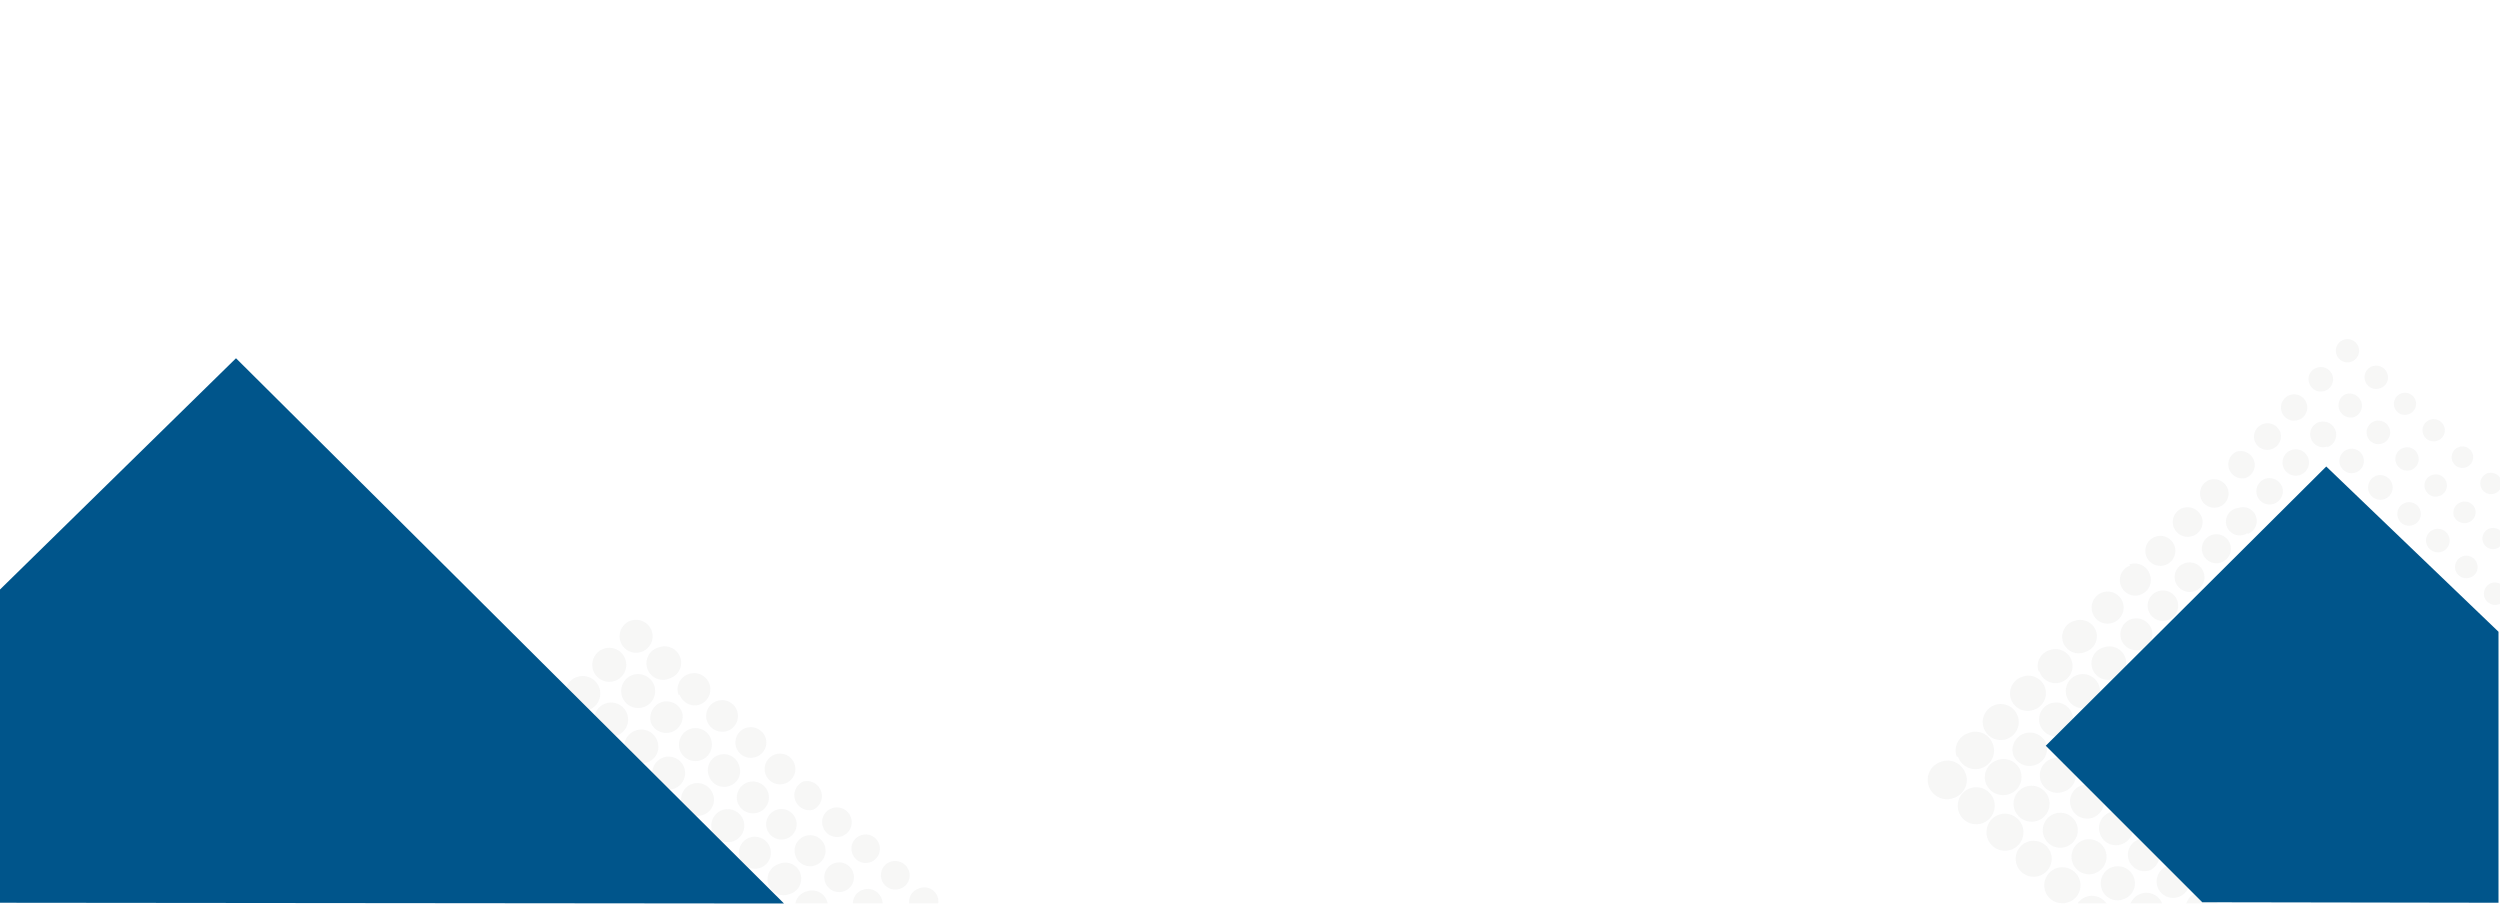 <svg xmlns="http://www.w3.org/2000/svg" width="100" height="36.14"><g opacity=".1" fill="#a9aba8"><path d="M25.22 24.83a.67.67 0 01.85.41.66.66 0 11-.85-.41M23.73 26.82a.68.68 0 01.42-.87.68.68 0 11-.42.87M23.08 27.08a.7.7 0 11-.43.89.69.69 0 01.43-.89M26.37 25.89a.66.66 0 01.84.41.65.65 0 01-.41.83.66.66 0 11-.43-1.24M25.3 27a.69.69 0 01.87.42.68.68 0 11-.87-.42M23.8 29a.68.68 0 11.88.42.7.7 0 01-.88-.42M27.14 27.79a.64.64 0 01.39-.82.64.64 0 01.47 1.21.64.64 0 01-.81-.39M26.45 28.09a.66.66 0 01.84.42.66.66 0 01-1.24.43.67.67 0 01.4-.85M25 30.09a.69.69 0 01.43-.87.67.67 0 01.86.42.65.65 0 01-.42.86.68.68 0 01-.87-.41M28.28 28.84a.63.63 0 01.4-.8.63.63 0 11.41 1.2.65.65 0 01-.81-.4M27.6 29.16a.66.66 0 11-.41.83.67.67 0 01.41-.83M26.53 30.3a.66.66 0 11-.41.84.67.67 0 01.41-.84M29.83 29.12a.63.63 0 01.79.38.61.61 0 01-.39.78.61.61 0 01-.4-1.16M28.36 31.05a.64.64 0 111.21-.41.62.62 0 01-.4.8.64.64 0 01-.81-.39M27.68 31.36a.66.66 0 01.84.41.64.64 0 01-.41.83.65.65 0 01-.83-.4.66.66 0 01.4-.84M31 30.18a.61.61 0 01.78.38.61.61 0 01-.38.78.61.61 0 11-.4-1.16M29.51 32.11a.64.64 0 011.21-.42.63.63 0 01-.39.81.65.65 0 01-.82-.39M28.83 32.43a.66.66 0 11.43 1.24.66.66 0 01-.43-1.24M32.13 31.26a.6.6 0 01.39 1.13.6.6 0 01-.39-1.13M31.07 32.39a.61.61 0 11-.39.78.61.61 0 01.39-.78M29.59 34.32a.64.64 0 011.21-.42.64.64 0 01-1.21.42M33.67 33.45a.59.59 0 01-.75-.37.58.58 0 01.36-.75.59.59 0 11.39 1.12M32.21 33.44a.62.62 0 01.41 1.17.62.62 0 11-.41-1.17M30.74 35.38a.63.63 0 01.39-.81.64.64 0 11.42 1.2.63.63 0 01-.81-.39M34.81 34.49a.57.57 0 01-.72-.36.56.56 0 01.35-.72.57.57 0 11.37 1.08M33.37 34.53a.59.59 0 11.39 1.12.59.59 0 11-.39-1.12M32.29 35.65a.63.63 0 01.79.39.6.6 0 01-.38.77.62.62 0 11-.41-1.16M36 35.55a.57.57 0 01-.38-1.08.58.58 0 01.73.35.56.56 0 01-.35.73M34.91 36.71a.59.59 0 01-.76-.37.58.58 0 01.37-.75.59.59 0 01.75.37.58.58 0 01-.36.75M37.1 36.6a.56.56 0 01-.7-.35.54.54 0 01.33-.7.56.56 0 11.37 1.05"/></g><g opacity=".1" fill="#a9aba8"><path d="M93.75 13.59a.46.46 0 11.3.88.46.46 0 11-.3-.88M92.67 14.71a.49.49 0 11-.3.62.48.48 0 01.3-.62M91.93 16.8a.51.51 0 01-.33-1 .51.51 0 01.33 1M91.21 17.28a.54.54 0 01-.33.68.53.53 0 11-.35-1 .54.54 0 01.68.33M89.82 19.12a.56.56 0 01-.37-1.05.57.57 0 01.71.35.55.55 0 01-.34.7M88.75 20.28a.57.57 0 01-.72-.36.58.58 0 01.34-.72.59.59 0 01.74.35.57.57 0 01-.36.73M87.7 21.44a.59.59 0 01-.39-1.12.61.61 0 01.76.37.58.58 0 01-.37.75M86.24 21.46a.6.6 0 01.4 1.13.6.6 0 11-.4-1.13M85.17 22.58A.63.63 0 0186 23a.62.62 0 01-.39.79.61.61 0 01-.78-.38.62.62 0 01.38-.79M83.7 24.51a.64.64 0 11.81.4.63.63 0 01-.81-.4M83 24.83a.67.67 0 01.84.41.65.65 0 01-.41.83.66.66 0 11-.43-1.24"/><path d="M81.53 26.82A.67.67 0 0182 26a.68.68 0 11.44 1.29.68.68 0 01-.86-.42M80.87 27.08a.7.7 0 11.46 1.32.71.71 0 01-.89-.43.7.7 0 01.43-.89M79.35 29.12a.72.72 0 11.92.44.72.72 0 01-.92-.44M78.27 30.27a.73.73 0 01.45-.94.74.74 0 011 .45.74.74 0 01-1.4.49M78.62 30.92a.76.76 0 01-.47 1 .77.77 0 01-1-.48.75.75 0 01.29-.87.51.51 0 01.18-.09.75.75 0 011 .47M95.2 15.53a.46.46 0 01-.59-.28.46.46 0 01.29-.6.47.47 0 01.59.29.45.45 0 01-.29.59M94.45 16.07a.48.48 0 01-.31.62.49.49 0 01-.32-.92.5.5 0 01.63.3M93.09 17.86a.51.51 0 01-.65-.32.5.5 0 01.31-.65.51.51 0 01.34 1M92 19a.51.51 0 11-.34-1 .51.51 0 01.34 1M91.29 19.49a.53.53 0 11-.68-.34.55.55 0 01.68.34M89.9 21.32a.55.55 0 11-.37-1 .55.55 0 01.71.34.55.55 0 01-.34.7M88.47 21.4a.58.58 0 01.73.35.58.58 0 11-.73-.35M87.78 23.65a.61.61 0 01-.76-.37.58.58 0 01.37-.75.59.59 0 11.39 1.12M86.32 23.65a.61.61 0 11-.38.78.61.61 0 01.38-.78M84.85 25.58a.64.64 0 01.39-.81.65.65 0 01.82.39.64.64 0 01-1.21.42M84.17 25.89a.67.67 0 01.84.41.65.65 0 01-.41.83.66.66 0 11-.43-1.24M83.09 27a.69.69 0 01.87.42.67.67 0 01-.42.87.68.68 0 01-.45-1.29M81.6 29a.68.68 0 11.87.42.69.69 0 01-.87-.42M80.52 30.17a.7.7 0 011.32-.45.68.68 0 01-.43.88.7.7 0 01-.89-.43"/><path d="M79.88 30.41a.72.72 0 11.47 1.36.74.74 0 01-.92-.45.72.72 0 01.45-.91M78.35 32.47a.74.74 0 011.4-.48.74.74 0 01-1.4.48M96.34 16.57a.44.44 0 01-.56-.27.44.44 0 11.84-.29.44.44 0 01-.28.56M95.29 17.74a.47.47 0 11-.31-.89.47.47 0 11.31.89M94.53 18.28a.49.49 0 01-.3.62.49.49 0 11.3-.62M82.1 30.34a.7.7 0 01.89.44.68.68 0 01-.43.88.7.7 0 11-.46-1.32"/><path d="M80.58 32.38a.72.72 0 11.92.45.73.73 0 01-.92-.45"/><path d="M79.5 33.53a.74.74 0 01.45-.94.74.74 0 11.49 1.4.74.74 0 01-.94-.46M97.77 17.07a.44.44 0 01-.28.56.44.44 0 01-.29-.84.45.45 0 01.57.28M96.44 18.8a.48.48 0 01-.6-.29.46.46 0 01.29-.59.45.45 0 01.59.29.46.46 0 01-.28.59M95.68 19.34a.49.49 0 01-.93.32.5.5 0 01.3-.63.5.5 0 01.63.31M82.84 32.28a.67.67 0 01.42-.86.7.7 0 01.87.42.69.69 0 01-.43.87.68.68 0 01-.86-.43M81.75 33.44a.7.7 0 01.43-.89.7.7 0 11-.43.89M81.11 33.67a.73.73 0 01.92.45.72.72 0 11-.92-.45M98.9 18.14a.43.43 0 11-.54-.26.43.43 0 01.54.26M97.57 19.84a.44.44 0 01-.29-.84.45.45 0 01.57.27.44.44 0 01-.28.57M96.52 21a.46.46 0 01-.6-.29.47.47 0 11.6.29M84 33.35a.67.67 0 01.41-.86.69.69 0 01.88.42.68.68 0 01-.43.86.67.67 0 01-.86-.42M83.33 33.61a.7.7 0 11-.43.89.7.7 0 01.43-.89"/><path d="M81.81 35.65a.72.72 0 011.37-.47.71.71 0 01-.45.91.72.72 0 01-.92-.44M100.05 19.2a.43.43 0 11-.55-.27.45.45 0 01.55.27M99 20.34a.44.44 0 01-.27.56.46.46 0 01-.58-.27.45.45 0 01.85-.29M97.67 22.07a.48.48 0 01-.6-.29.46.46 0 01.29-.6.47.47 0 01.31.89M85.57 33.57a.66.66 0 01.43 1.24.67.67 0 01-.85-.41.65.65 0 01.42-.83M84.07 35.56a.68.68 0 01.41-.87.69.69 0 01.88.42.67.67 0 01-.43.86.66.66 0 01-.86-.41M83 36.7a.7.7 0 011.32-.45.68.68 0 01-.43.88.7.7 0 01-.89-.43M100.13 21.41a.43.43 0 01-.27.53.42.42 0 11-.28-.8.44.44 0 01.55.27M98.81 23.1a.45.45 0 11.27-.56.44.44 0 01-.27.56M86.71 34.63a.67.67 0 01.84.41.66.66 0 01-1.25.43.67.67 0 01.41-.84M85.21 36.62a.68.68 0 111.29-.45.68.68 0 01-.42.87.69.69 0 01-.87-.42M100.22 23.6a.44.44 0 01-.26.57.46.46 0 01-.58-.27.46.46 0 01.28-.58.45.45 0 01.56.28M87.87 35.71a.64.64 0 11-.4.81.63.63 0 01.4-.81"/></g><path fill="#00558b" d="M78.52 31.61l-1.07-1.06M31.36 36.14L18.26 23.1l-8.82-8.77-9.48 9.29v12.49l31.4.03zM81.83 29.83l6.26 6.26 11.85.02V25.27l-6.89-6.61-11.22 11.17z"/></svg>